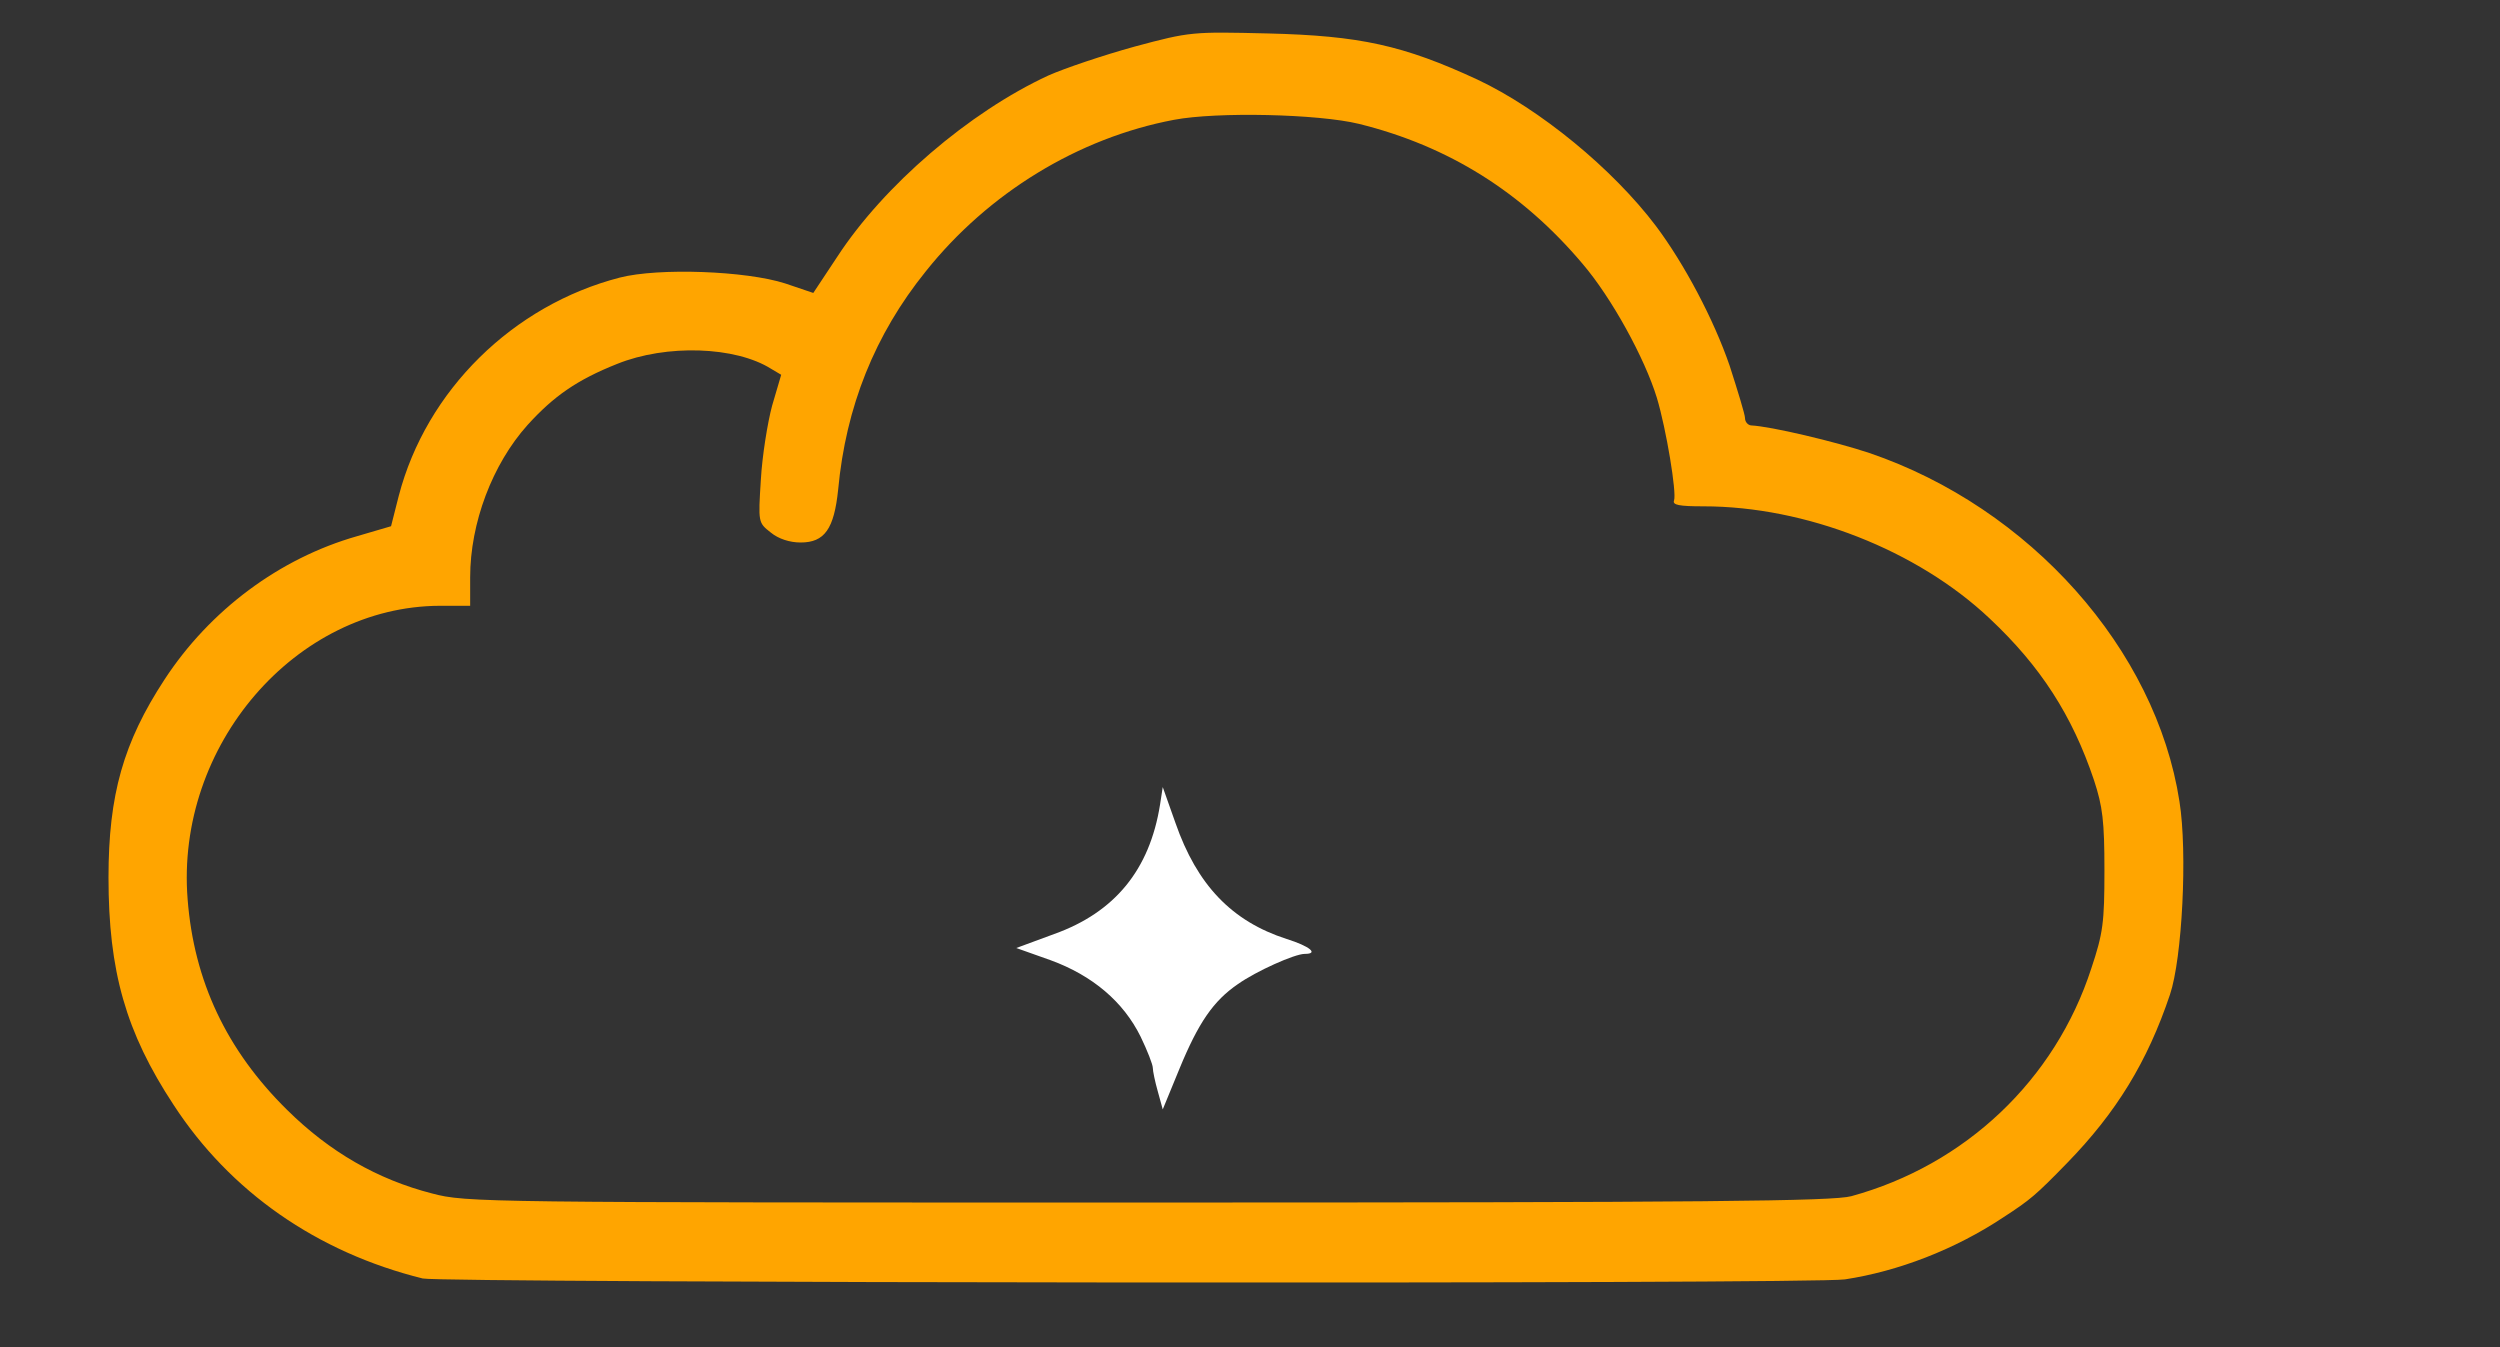 <svg xmlns="http://www.w3.org/2000/svg" version="1.0" width="553pt" height="298pt" viewBox="0 0 553 298" preserveAspectRatio="xMidYMid meet">
<rect x="0" y="0" width="553" height="298" fill="#333333" stroke="none"/>
<g transform="translate(0,298) scale(0.1,-0.1)" fill="#000000" stroke="none">
<path d="M2510 2877 c-69 -19 -155 -48 -191 -64 -175 -81 -364 -243 -467 -401 l-53 -80 -62 21 c-87 28 -280 35 -366 13 -236 -61 -428 -249 -489 -483 l-17 -67 -75 -22 c-172 -49 -326 -164 -426 -317 -91 -139 -124 -255 -124 -438 0 -207 38 -342 144 -503 125 -192 317 -326 551 -384 41 -10 3079 -13 3146 -2 118 18 243 66 350 137 60 39 72 49 142 121 108 111 177 223 227 372 27 80 39 314 21 427 -52 337 -331 650 -686 771 -75 25 -218 59 -262 61 -7 1 -13 8 -13 16 0 8 -16 60 -34 116 -35 102 -100 225 -163 309 -96 127 -257 259 -395 324 -164 76 -260 97 -463 102 -168 4 -172 4 -295 -29z m496 -171 c198 -49 361 -151 495 -310 64 -75 137 -208 164 -296 21 -70 44 -210 38 -227 -4 -10 11 -13 65 -13 226 0 473 -97 633 -248 113 -106 183 -215 231 -358 19 -58 23 -90 23 -199 0 -116 -3 -139 -29 -217 -80 -247 -279 -435 -531 -504 -41 -11 -314 -14 -1556 -14 -1470 0 -1508 0 -1583 20 -121 31 -227 92 -321 185 -134 132 -206 285 -220 466 -27 340 239 648 558 649 l67 0 0 63 c0 120 49 250 127 337 58 64 110 100 198 135 109 44 262 39 341 -11 l22 -13 -20 -68 c-10 -37 -22 -111 -25 -164 -6 -95 -6 -95 22 -117 17 -14 42 -22 66 -22 53 0 74 30 83 117 17 183 81 343 194 483 138 173 337 295 549 335 95 18 319 13 409 -9z" fill="#FFA500" />
<path d="M2566 1200 c-23 -144 -100 -238 -234 -286 l-84 -31 76 -27 c93 -34 161 -92 199 -169 15 -31 27 -62 27 -69 0 -7 5 -31 11 -52 l11 -40 37 90 c42 102 75 150 129 187 41 29 126 67 148 67 32 0 11 17 -40 33 -121 39 -198 119 -246 257 l-28 79 -6 -39z" fill="#FFFFFF" />
</g>
</svg>